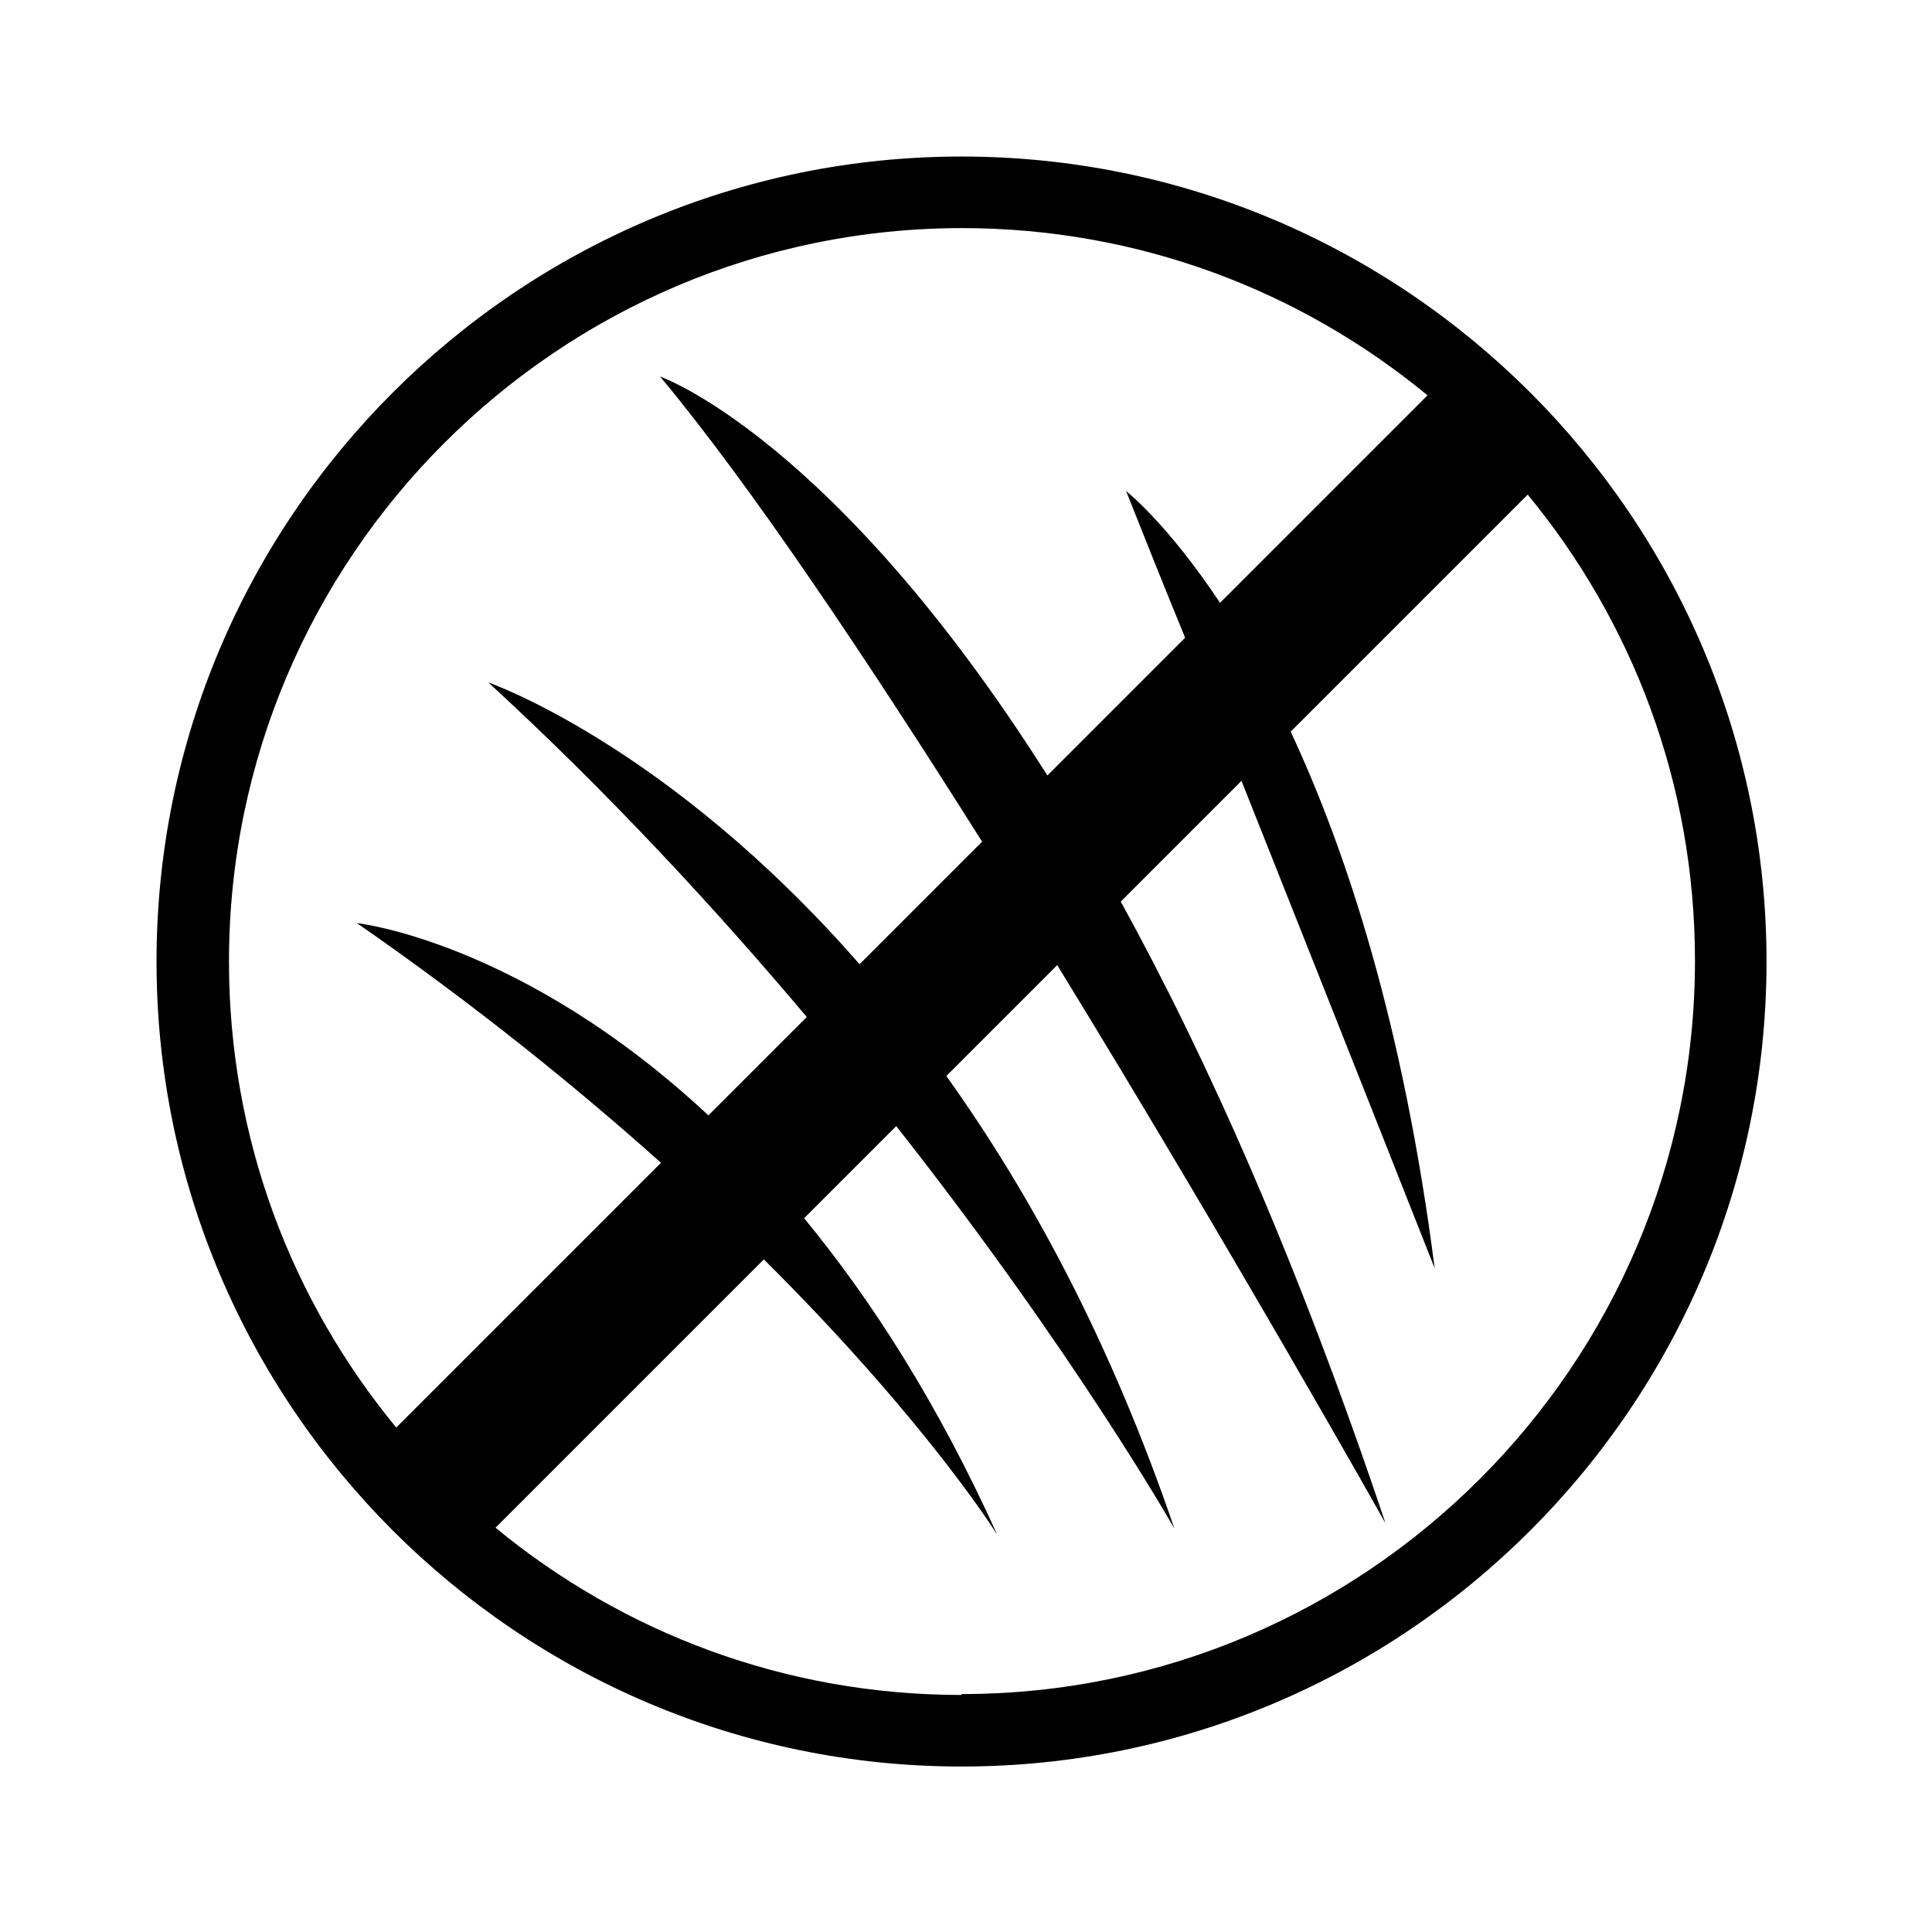 <!--?xml version="1.0" encoding="UTF-8"?-->
<svg viewBox="0 0 216 216" version="1.1" xmlns="http://www.w3.org/2000/svg">
  <!-- Generator: Adobe Illustrator 28.7.1, SVG Export Plug-In . SVG Version: 1.2.0 Build 142)  -->
  <g>
    <g id="Layer_1">
      <path d="M107.5,17.5c-49.6,0-90,40.4-90,90s40.4,90,90,90,90-40.4,90-90S157.1,17.5,107.5,17.5ZM107.5,25.5c19.8,0,37.9,7,52.1,18.7l-23.2,23.2c-5.9-8.9-10.5-12.5-10.5-12.5,2.1,5.3,4.3,10.8,6.6,16.4l-15.4,15.4c-24-37.9-43.3-44.6-43.3-44.6,10.1,12.1,23.2,31.7,36,52l-13.7,13.7c-21.5-24.6-41.5-31.5-41.5-31.5,13.5,12.4,25.4,25.3,35.6,37.4l-11,11c-20.9-19.5-39.3-21.5-39.3-21.5,13.4,9.3,24.6,18.4,34,26.8l-29.6,29.6c-11.7-14.2-18.7-32.3-18.7-52.1,0-45.2,36.8-82,82-82ZM107.5,189.5c-19.8,0-37.9-7-52.1-18.7l30-30c18.3,18.2,26.1,30.8,26.1,30.8-6.7-14.8-14.1-26.3-21.6-35.4l10.3-10.3c20,25.4,31.1,45,31.1,45-7.2-21.1-16.2-37.6-25.5-50.6l12.4-12.4c19.8,32.3,36.7,62.4,36.7,62.4-9.8-29.2-19.9-51.9-29.6-69.5l13.5-13.5c11.3,28.4,21.6,54.5,21.6,54.5-3.5-27.2-9.8-46.5-16.1-60l26.5-26.5c11.7,14.2,18.7,32.3,18.7,52.1,0,45.2-36.8,82-82,82Z"></path>
    </g>
  </g>
</svg>